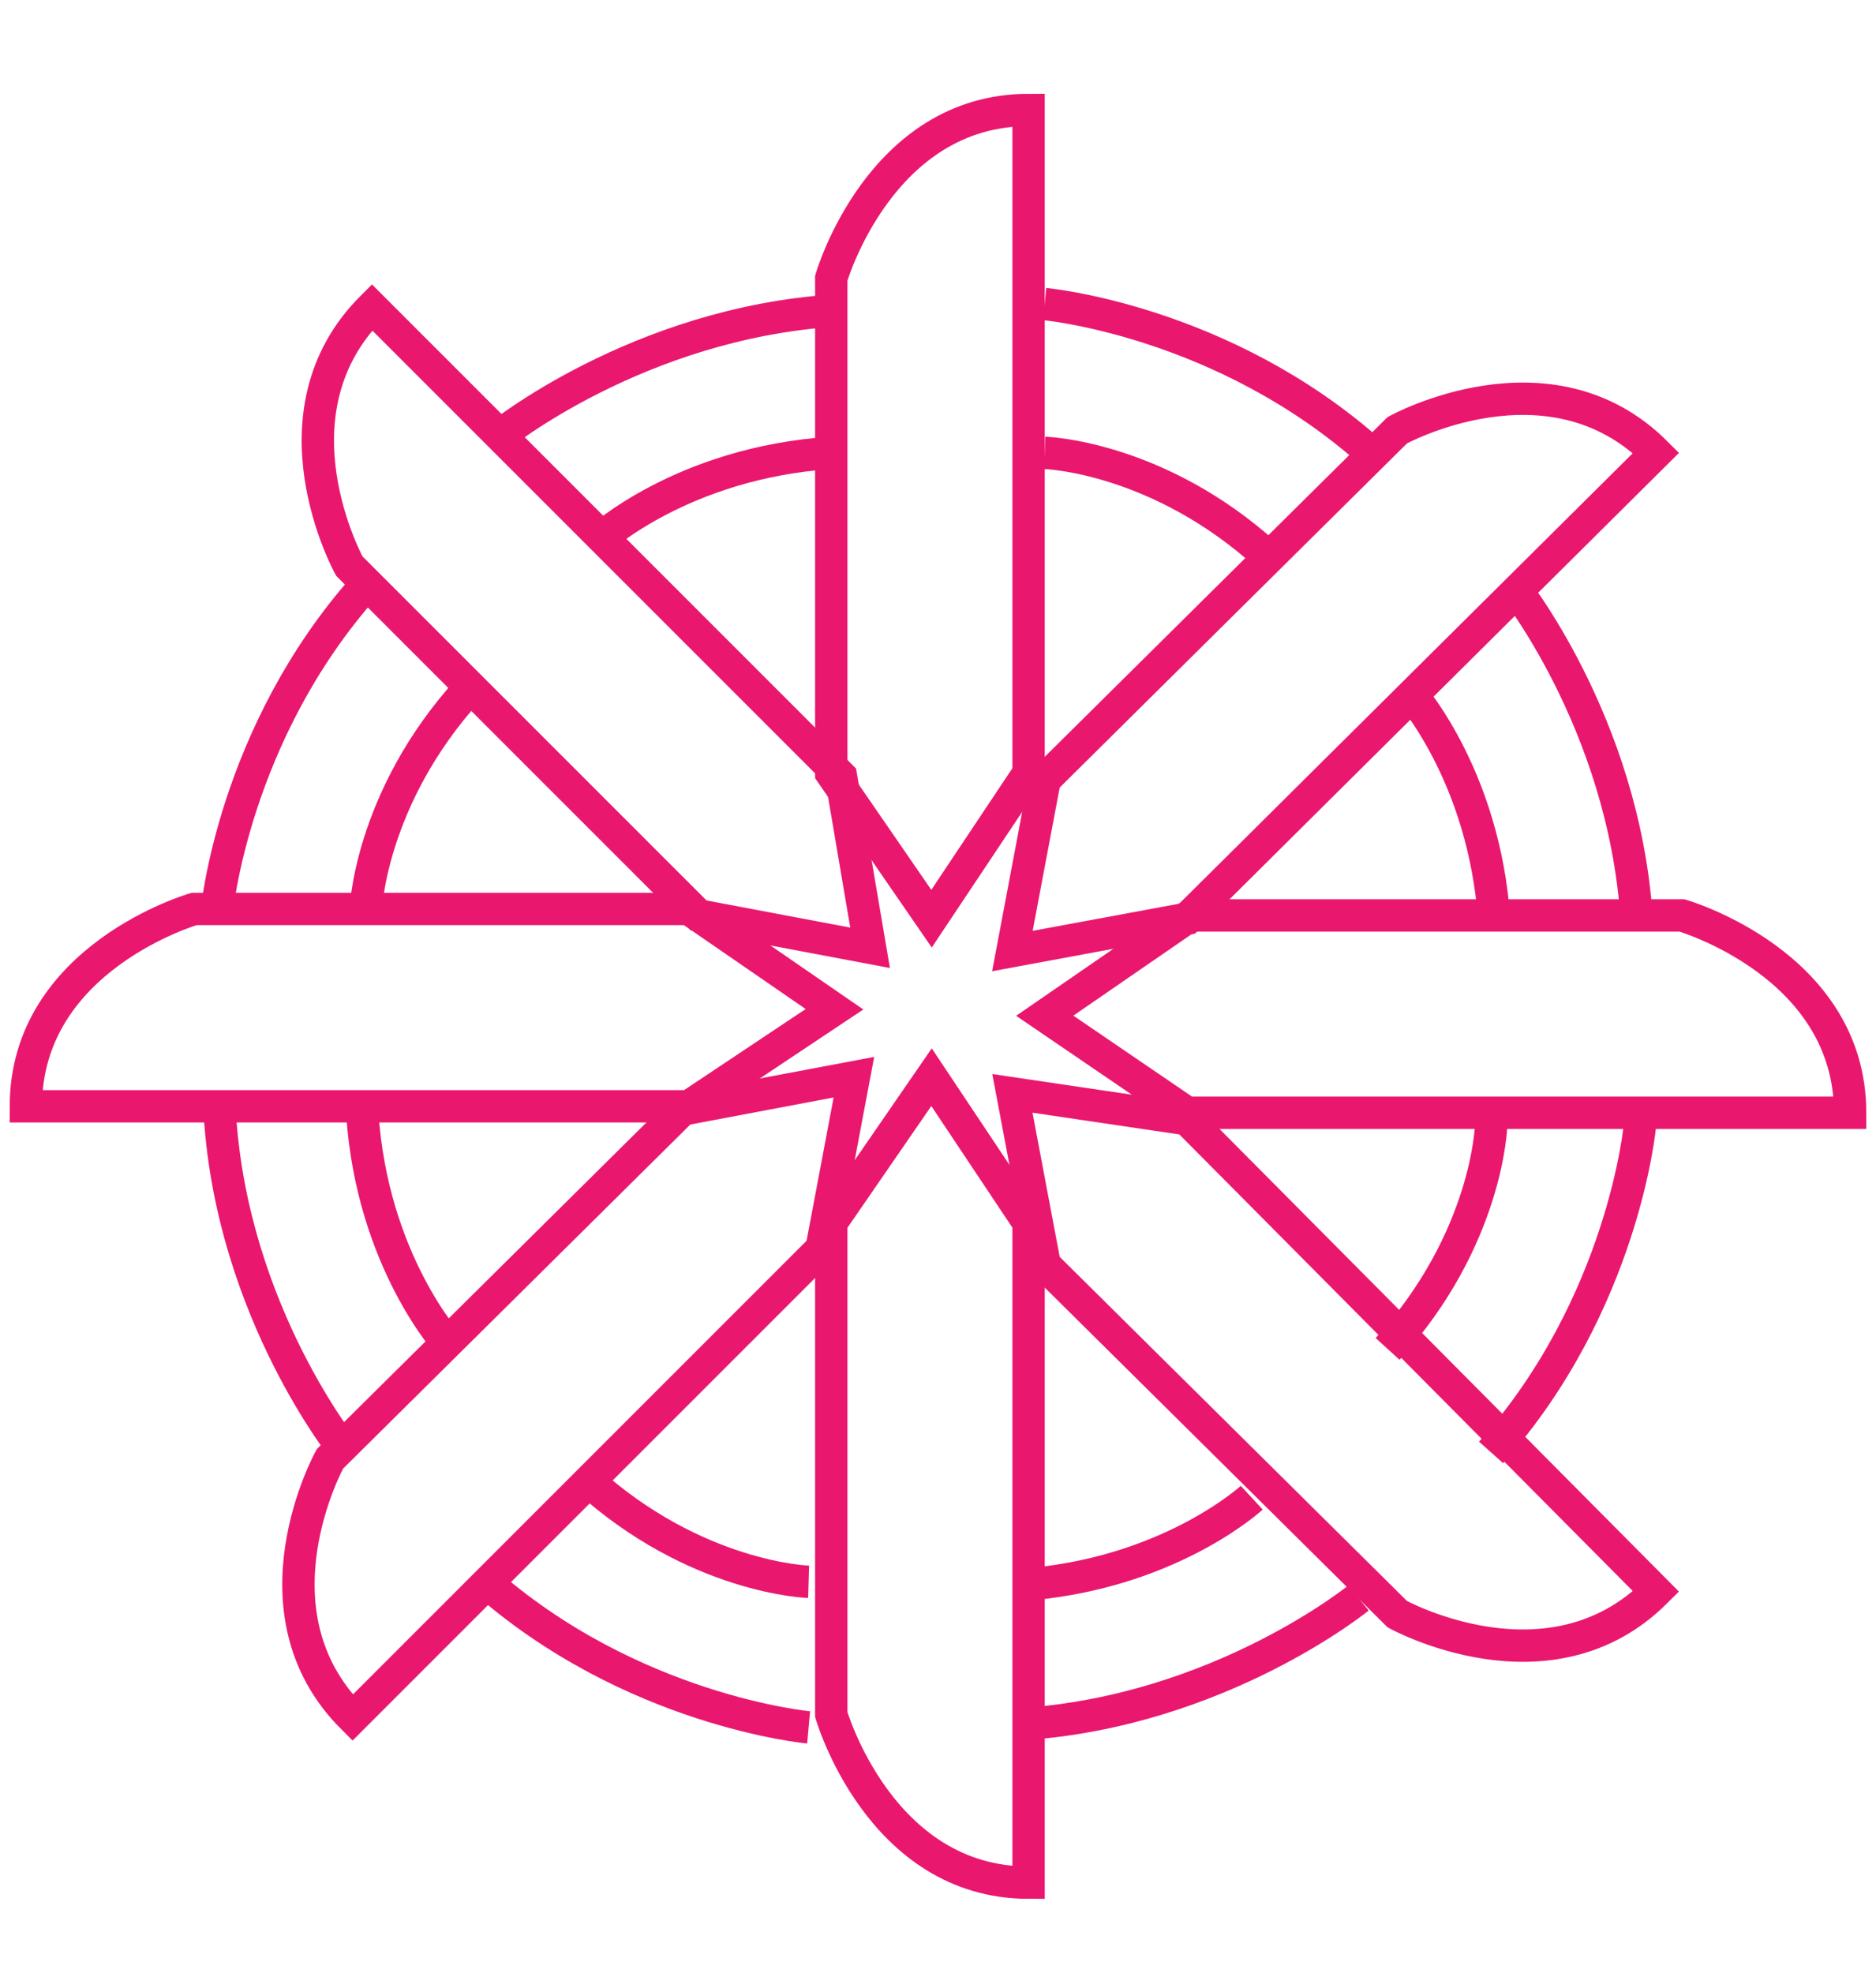 <?xml version="1.0" encoding="utf-8"?>
<!-- Generator: Adobe Illustrator 23.0.3, SVG Export Plug-In . SVG Version: 6.00 Build 0)  -->
<svg version="1.1" id="Layer_1" xmlns="http://www.w3.org/2000/svg" xmlns:xlink="http://www.w3.org/1999/xlink" x="0px" y="0px"
	 viewBox="0 0 58 61" style="enable-background:new 0 0 58 61;" xml:space="preserve">
<style type="text/css">
	.st0{fill:none;stroke:#EA176E;stroke-miterlimit:10;}
</style>
<g>
	<path class="st0" d="M28.8,33.3l-3.1,4.5V53c0,0,1.5,5.2,6.1,5.2V37.8L28.8,33.3z"/>
	<path class="st0" d="M26.4,33.3l-5.3,1L10.2,45.1c0,0-2.6,4.7,0.7,8l14.5-14.5L26.4,33.3z"/>
	<path class="st0" d="M25.8,31.2l-4.5-3.1H6c0,0-5.2,1.5-5.2,6.1h20.5L25.8,31.2z"/>
	<path class="st0" d="M28.8,28.4l-3.1-4.5V8.6c0,0,1.5-5.2,6.1-5.2v20.5L28.8,28.4z"/>
	<path class="st0" d="M31.3,29.4l1-5.3l10.9-10.8c0,0,4.7-2.6,8,0.7L36.7,28.4L31.3,29.4z"/>
	<path class="st0" d="M32.3,31.4l4.5-3.1H52c0,0,5.2,1.5,5.2,6.1H36.7L32.3,31.4z"/>
	<path class="st0" d="M31.3,33.8l1,5.3l10.9,10.8c0,0,4.7,2.6,8-0.7L36.7,34.6L31.3,33.8z"/>
	<path class="st0" d="M26.9,29.3l-5.3-1L10.8,17.5c0,0-2.6-4.7,0.7-8L26,24L26.9,29.3z"/>
</g>
<g id="Layer_3_1_">
	<path class="st0" d="M6.7,28.2c0,0,0.5-5.5,4.6-10.1"/>
	<path class="st0" d="M11.3,28.2c0,0,0.1-3.5,3.2-6.9"/>
	<path class="st0" d="M15.4,13.5c0,0,4.3-3.5,10.4-3.9"/>
	<path class="st0" d="M18.5,16.7c0,0,2.6-2.4,7.2-2.7"/>
	<path class="st0" d="M32.3,9.4c0,0,5.5,0.5,10.1,4.6"/>
	<path class="st0" d="M32.3,14c0,0,3.5,0.1,6.9,3.2"/>
	<path class="st0" d="M46.7,18c0,0,3.5,4.3,3.9,10.4"/>
	<path class="st0" d="M43.5,21.3c0,0,2.4,2.6,2.7,7.2"/>
	<path class="st0" d="M50.7,34.8c0,0-0.5,5.5-4.6,10.1"/>
	<path class="st0" d="M46.1,34.8c0,0-0.1,3.5-3.2,6.9"/>
	<path class="st0" d="M42,49.4c0,0-4.3,3.5-10.4,3.9"/>
	<path class="st0" d="M38.7,46.3c0,0-2.6,2.4-7.2,2.7"/>
	<path class="st0" d="M25,53.4c0,0-5.5-0.5-10.1-4.6"/>
	<path class="st0" d="M25,48.9c0,0-3.5-0.1-6.9-3.2"/>
	<path class="st0" d="M10.7,44.9c0,0-3.5-4.3-3.9-10.4"/>
	<path class="st0" d="M13.9,41.6c0,0-2.4-2.6-2.7-7.2"/>
</g>
</svg>
